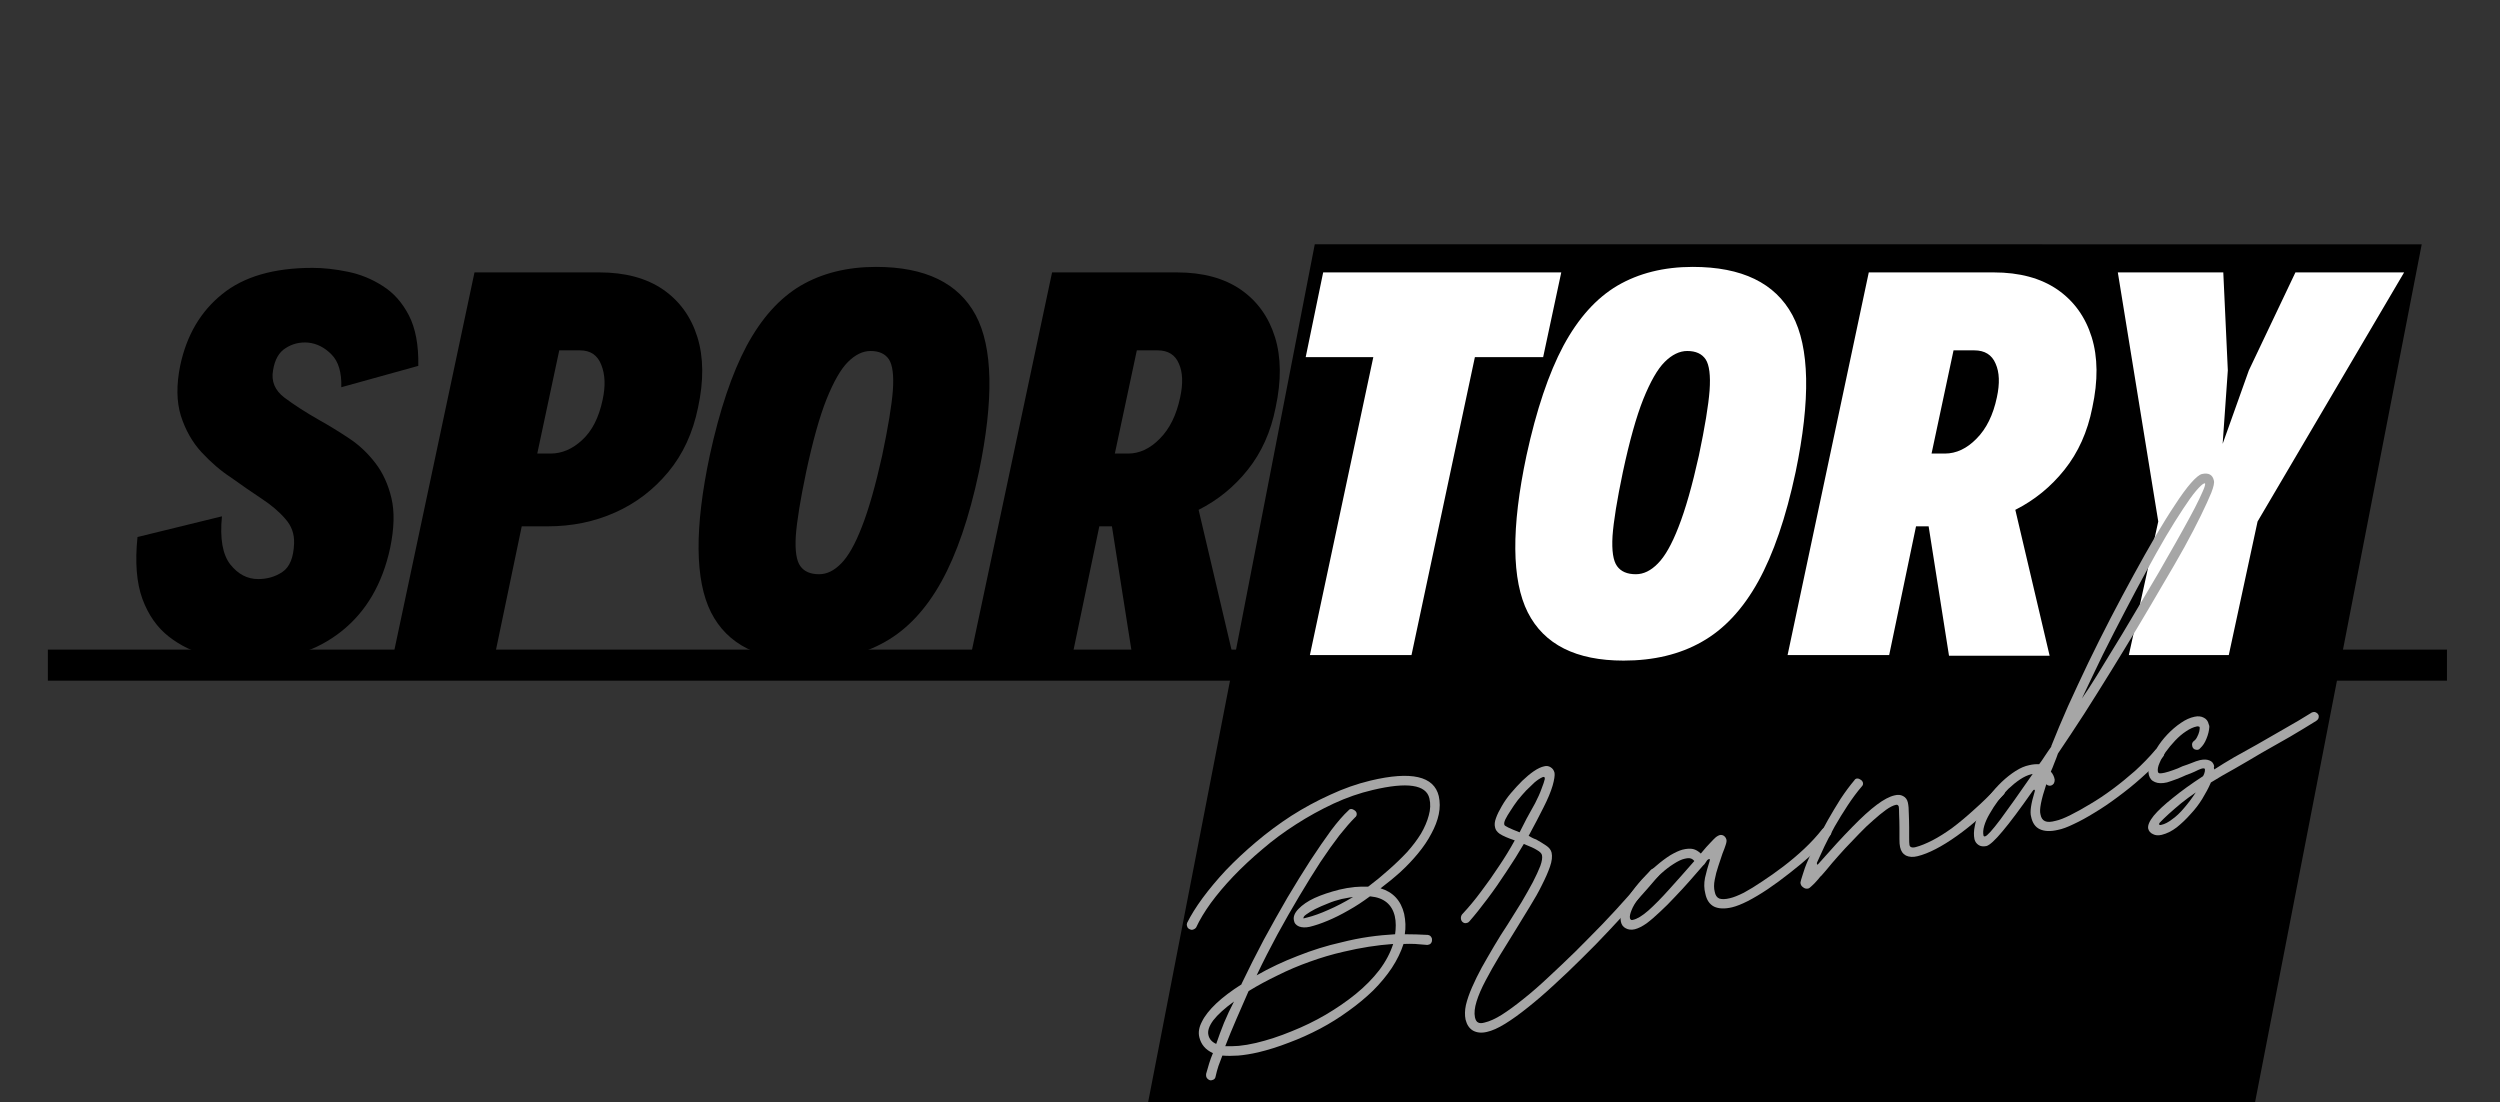 <svg height="53.25" width="120.75" style="max-height: 500px" xmlns="http://www.w3.org/2000/svg" xmlns:xlink="http://www.w3.org/1999/xlink" zoomAndPan="magnify" viewBox="127.25 43.625 120.75 53.25" preserveAspectRatio="xMidYMid meet" version="1.2"><rect x="127.25" y="43.625" width="120.75" height="53.25" fill="#333333" stroke="none"/><defs><clipPath id="1672b0eed3"><path d="M 180 55 L 245 55 L 245 108 L 180 108 Z M 180 55"></path></clipPath><clipPath id="3fc6c71691"><path d="M 222.57 29.168 L 265.98 81.832 L 202.324 134.309 L 158.91 81.645 Z M 222.57 29.168"></path></clipPath><clipPath id="67900cf3a6"><path d="M 222.57 29.168 L 265.98 81.832 L 202.324 134.309 L 158.91 81.645 Z M 222.57 29.168"></path></clipPath><clipPath id="ca50ac6cd0"><path d="M 222.582 29.184 L 265.852 81.672 L 202.191 134.148 L 158.922 81.66 Z M 222.582 29.184"></path></clipPath><clipPath id="67b545034c"><path d="M 129.562 75 L 245.438 75 L 245.438 76.5 L 129.562 76.5 Z M 129.562 75"></path></clipPath><clipPath id="44a321b9bf"><path d="M 174.941 97.672 L 240.25 97.672 L 240.25 110.551 L 174.941 110.551 Z M 174.941 97.672"></path></clipPath></defs><g id="e49a0c174c"><g clip-rule="nonzero" clip-path="url(#1672b0eed3)"><g clip-rule="nonzero" clip-path="url(#3fc6c71691)"><g clip-rule="nonzero" clip-path="url(#67900cf3a6)"><g clip-rule="nonzero" clip-path="url(#ca50ac6cd0)"><path style="stroke:none;fill-rule:nonzero;fill:#000000;fill-opacity:1;" d="M 190.754 55.422 L 180.559 107.902 L 234.023 107.91 L 244.219 55.426 L 190.754 55.422"></path></g></g></g></g><g clip-rule="nonzero" clip-path="url(#67b545034c)"><path style="stroke:none;fill-rule:nonzero;fill:#000000;fill-opacity:1;" d="M 129.562 75 L 245.438 75 L 245.438 76.5 L 129.562 76.5 Z M 129.562 75"></path></g><g style="fill:#000000;fill-opacity:1;"><g transform="translate(134.032, 75.266)"><path style="stroke:none" d="M 5.312 0.266 C 4.645 0.266 3.961 0.18 3.266 0.016 C 2.566 -0.148 1.938 -0.453 1.375 -0.891 C 0.812 -1.328 0.383 -1.938 0.094 -2.719 C -0.188 -3.5 -0.266 -4.492 -0.141 -5.703 L 3.938 -6.703 C 3.832 -5.629 3.969 -4.852 4.344 -4.375 C 4.719 -3.906 5.164 -3.672 5.688 -3.672 C 6.125 -3.672 6.516 -3.785 6.859 -4.016 C 7.211 -4.254 7.398 -4.711 7.422 -5.391 C 7.441 -5.848 7.301 -6.242 7 -6.578 C 6.707 -6.922 6.32 -7.25 5.844 -7.562 C 5.375 -7.875 4.883 -8.211 4.375 -8.578 C 3.883 -8.898 3.41 -9.305 2.953 -9.797 C 2.504 -10.285 2.172 -10.875 1.953 -11.562 C 1.742 -12.25 1.734 -13.055 1.922 -13.984 C 2.234 -15.453 2.91 -16.602 3.953 -17.438 C 4.992 -18.281 6.445 -18.703 8.312 -18.703 C 8.844 -18.703 9.41 -18.641 10.016 -18.516 C 10.629 -18.391 11.191 -18.16 11.703 -17.828 C 12.223 -17.504 12.645 -17.031 12.969 -16.406 C 13.289 -15.781 13.441 -14.969 13.422 -13.969 L 9.703 -12.938 C 9.723 -13.656 9.566 -14.18 9.234 -14.516 C 8.898 -14.859 8.52 -15.051 8.094 -15.094 C 7.695 -15.125 7.336 -15.035 7.016 -14.828 C 6.691 -14.629 6.488 -14.27 6.406 -13.75 C 6.312 -13.227 6.492 -12.789 6.953 -12.438 C 7.41 -12.094 7.969 -11.734 8.625 -11.359 C 9.113 -11.086 9.598 -10.789 10.078 -10.469 C 10.555 -10.156 10.977 -9.758 11.344 -9.281 C 11.707 -8.812 11.969 -8.242 12.125 -7.578 C 12.281 -6.922 12.258 -6.117 12.062 -5.172 C 11.688 -3.441 10.906 -2.102 9.719 -1.156 C 8.531 -0.207 7.062 0.266 5.312 0.266 Z M 5.312 0.266"></path></g></g><g style="fill:#000000;fill-opacity:1;"><g transform="translate(146.762, 75.266)"><path style="stroke:none" d="M -0.516 0 L 3.406 -18.484 L 9.438 -18.484 C 10.688 -18.484 11.711 -18.207 12.516 -17.656 C 13.316 -17.102 13.867 -16.336 14.172 -15.359 C 14.473 -14.391 14.484 -13.254 14.203 -11.953 C 13.953 -10.734 13.473 -9.695 12.766 -8.844 C 12.055 -7.988 11.203 -7.336 10.203 -6.891 C 9.203 -6.441 8.113 -6.219 6.938 -6.219 L 5.688 -6.219 L 4.391 0 Z M 6.438 -9.734 L 7.078 -9.734 C 7.629 -9.734 8.141 -9.953 8.609 -10.391 C 9.086 -10.828 9.414 -11.473 9.594 -12.328 C 9.738 -12.984 9.719 -13.547 9.531 -14.016 C 9.352 -14.484 9.008 -14.719 8.5 -14.719 L 7.5 -14.719 Z M 6.438 -9.734"></path></g></g><g style="fill:#000000;fill-opacity:1;"><g transform="translate(160.375, 75.266)"><path style="stroke:none" d="M 5.844 0.266 C 3.551 0.266 2.008 -0.508 1.219 -2.062 C 0.438 -3.613 0.414 -6.141 1.156 -9.641 C 1.633 -11.836 2.227 -13.602 2.938 -14.938 C 3.656 -16.27 4.523 -17.238 5.547 -17.844 C 6.578 -18.445 7.789 -18.75 9.188 -18.75 C 11.562 -18.75 13.164 -17.973 14 -16.422 C 14.832 -14.867 14.883 -12.344 14.156 -8.844 C 13.688 -6.645 13.082 -4.879 12.344 -3.547 C 11.602 -2.211 10.695 -1.242 9.625 -0.641 C 8.562 -0.035 7.301 0.266 5.844 0.266 Z M 6.438 -3.906 C 6.812 -3.906 7.164 -4.078 7.5 -4.422 C 7.844 -4.766 8.176 -5.352 8.5 -6.188 C 8.832 -7.031 9.16 -8.18 9.484 -9.641 C 9.773 -11.016 9.945 -12.062 10 -12.781 C 10.051 -13.508 9.988 -14.008 9.812 -14.281 C 9.633 -14.551 9.336 -14.688 8.922 -14.688 C 8.547 -14.688 8.18 -14.508 7.828 -14.156 C 7.484 -13.812 7.141 -13.211 6.797 -12.359 C 6.461 -11.516 6.133 -10.344 5.812 -8.844 C 5.531 -7.5 5.363 -6.469 5.312 -5.75 C 5.27 -5.039 5.344 -4.555 5.531 -4.297 C 5.719 -4.035 6.02 -3.906 6.438 -3.906 Z M 6.438 -3.906"></path></g></g><g style="fill:#000000;fill-opacity:1;"><g transform="translate(174.659, 75.266)"><path style="stroke:none" d="M 9.438 -18.484 C 10.688 -18.484 11.711 -18.207 12.516 -17.656 C 13.316 -17.102 13.867 -16.336 14.172 -15.359 C 14.473 -14.391 14.484 -13.254 14.203 -11.953 C 13.973 -10.785 13.523 -9.785 12.859 -8.953 C 12.203 -8.129 11.41 -7.484 10.484 -7.016 L 12.141 0.031 L 7.281 0.031 L 6.297 -6.219 L 5.688 -6.219 L 4.391 0 L -0.516 0 L 3.406 -18.484 Z M 7.5 -14.719 L 6.438 -9.734 L 7.078 -9.734 C 7.629 -9.734 8.141 -9.973 8.609 -10.453 C 9.086 -10.93 9.414 -11.598 9.594 -12.453 C 9.738 -13.117 9.719 -13.66 9.531 -14.078 C 9.352 -14.504 9.008 -14.719 8.5 -14.719 Z M 7.5 -14.719"></path></g></g><g style="fill:#000000;fill-opacity:1;"><g transform="translate(188.487, 75.266)"><path style="stroke:none" d=""></path></g></g><g style="fill:#ffffff;fill-opacity:1;"><g transform="translate(188.487, 75.266)"><path style="stroke:none" d="M 2.031 0 L 5.094 -14.391 L 1.828 -14.391 L 2.672 -18.484 L 14.172 -18.484 L 13.297 -14.391 L 10 -14.391 L 6.938 0 Z M 2.031 0"></path></g></g><g style="fill:#ffffff;fill-opacity:1;"><g transform="translate(199.823, 75.266)"><path style="stroke:none" d="M 5.844 0.266 C 3.551 0.266 2.008 -0.508 1.219 -2.062 C 0.438 -3.613 0.414 -6.141 1.156 -9.641 C 1.633 -11.836 2.227 -13.602 2.938 -14.938 C 3.656 -16.27 4.523 -17.238 5.547 -17.844 C 6.578 -18.445 7.789 -18.75 9.188 -18.75 C 11.562 -18.75 13.164 -17.973 14 -16.422 C 14.832 -14.867 14.883 -12.344 14.156 -8.844 C 13.688 -6.645 13.082 -4.879 12.344 -3.547 C 11.602 -2.211 10.695 -1.242 9.625 -0.641 C 8.562 -0.035 7.301 0.266 5.844 0.266 Z M 6.438 -3.906 C 6.812 -3.906 7.164 -4.078 7.5 -4.422 C 7.844 -4.766 8.176 -5.352 8.5 -6.188 C 8.832 -7.031 9.16 -8.18 9.484 -9.641 C 9.773 -11.016 9.945 -12.062 10 -12.781 C 10.051 -13.508 9.988 -14.008 9.812 -14.281 C 9.633 -14.551 9.336 -14.688 8.922 -14.688 C 8.547 -14.688 8.18 -14.508 7.828 -14.156 C 7.484 -13.812 7.141 -13.211 6.797 -12.359 C 6.461 -11.516 6.133 -10.344 5.812 -8.844 C 5.531 -7.5 5.363 -6.469 5.312 -5.75 C 5.27 -5.039 5.344 -4.555 5.531 -4.297 C 5.719 -4.035 6.02 -3.906 6.438 -3.906 Z M 6.438 -3.906"></path></g></g><g style="fill:#ffffff;fill-opacity:1;"><g transform="translate(214.106, 75.266)"><path style="stroke:none" d="M 9.438 -18.484 C 10.688 -18.484 11.711 -18.207 12.516 -17.656 C 13.316 -17.102 13.867 -16.336 14.172 -15.359 C 14.473 -14.391 14.484 -13.254 14.203 -11.953 C 13.973 -10.785 13.523 -9.785 12.859 -8.953 C 12.203 -8.129 11.41 -7.484 10.484 -7.016 L 12.141 0.031 L 7.281 0.031 L 6.297 -6.219 L 5.688 -6.219 L 4.391 0 L -0.516 0 L 3.406 -18.484 Z M 7.5 -14.719 L 6.438 -9.734 L 7.078 -9.734 C 7.629 -9.734 8.141 -9.973 8.609 -10.453 C 9.086 -10.93 9.414 -11.598 9.594 -12.453 C 9.738 -13.117 9.719 -13.66 9.531 -14.078 C 9.352 -14.504 9.008 -14.719 8.5 -14.719 Z M 7.5 -14.719"></path></g></g><g style="fill:#ffffff;fill-opacity:1;"><g transform="translate(226.916, 75.266)"><path style="stroke:none" d="M 3.156 0 L 4.578 -6.453 L 2.625 -18.484 L 7.719 -18.484 L 7.938 -13.75 L 7.688 -10.203 L 8.953 -13.75 L 11.203 -18.484 L 16.453 -18.484 L 9.375 -6.453 L 7.984 0 Z M 3.156 0"></path></g></g><g style="fill:#ffffff;fill-opacity:1;"><g transform="translate(240.959, 75.266)"><path style="stroke:none" d=""></path></g></g><g style="fill:#a6a6a6;fill-opacity:1;"><g transform="translate(185.696, 93.343)"><path style="stroke:none" d="M 11.047 -11.266 C 11.109 -10.984 11.109 -10.691 11.047 -10.391 C 10.984 -10.086 10.863 -9.773 10.688 -9.453 C 10.52 -9.129 10.305 -8.812 10.047 -8.5 C 9.797 -8.195 9.516 -7.898 9.203 -7.609 C 8.891 -7.328 8.566 -7.062 8.234 -6.812 C 8.836 -6.633 9.219 -6.223 9.375 -5.578 C 9.445 -5.242 9.457 -4.914 9.406 -4.594 C 9.781 -4.594 10.148 -4.582 10.516 -4.562 C 10.617 -4.551 10.688 -4.488 10.719 -4.375 C 10.727 -4.301 10.719 -4.238 10.688 -4.188 C 10.656 -4.133 10.613 -4.102 10.562 -4.094 C 10.531 -4.082 10.504 -4.078 10.484 -4.078 C 10.297 -4.098 10.102 -4.113 9.906 -4.125 C 9.719 -4.133 9.531 -4.133 9.344 -4.125 L 9.328 -4.141 L 9.344 -4.125 C 9.219 -3.738 9.031 -3.352 8.781 -2.969 C 8.531 -2.594 8.227 -2.227 7.875 -1.875 C 7.52 -1.531 7.125 -1.203 6.688 -0.891 C 6.258 -0.578 5.801 -0.289 5.312 -0.031 C 4.82 0.227 4.32 0.453 3.812 0.641 C 3.312 0.836 2.816 0.992 2.328 1.109 C 1.973 1.191 1.648 1.242 1.359 1.266 C 1.078 1.285 0.82 1.285 0.594 1.266 C 0.531 1.43 0.469 1.598 0.406 1.766 C 0.352 1.93 0.305 2.102 0.266 2.281 C 0.254 2.375 0.195 2.43 0.094 2.453 C 0.031 2.473 -0.023 2.461 -0.078 2.422 C -0.141 2.379 -0.176 2.328 -0.188 2.266 C -0.195 2.223 -0.195 2.18 -0.188 2.141 C -0.145 1.984 -0.098 1.82 -0.047 1.656 C 0.004 1.488 0.066 1.316 0.141 1.141 C 0.141 1.141 0.133 1.141 0.125 1.141 C -0.219 0.984 -0.43 0.734 -0.516 0.391 C -0.578 0.148 -0.535 -0.102 -0.391 -0.375 C -0.254 -0.656 -0.023 -0.945 0.297 -1.25 C 0.617 -1.551 1.023 -1.859 1.516 -2.172 C 1.523 -2.203 1.531 -2.219 1.531 -2.219 C 1.863 -2.914 2.219 -3.617 2.594 -4.328 C 2.977 -5.035 3.359 -5.711 3.734 -6.359 C 4.117 -7.004 4.488 -7.602 4.844 -8.156 C 5.207 -8.707 5.539 -9.191 5.844 -9.609 C 6.156 -10.023 6.438 -10.348 6.688 -10.578 C 6.707 -10.609 6.738 -10.629 6.781 -10.641 C 6.844 -10.648 6.898 -10.633 6.953 -10.594 C 7.016 -10.562 7.055 -10.516 7.078 -10.453 C 7.098 -10.359 7.07 -10.285 7 -10.234 C 6.789 -10.023 6.539 -9.738 6.25 -9.375 C 5.969 -9.008 5.66 -8.578 5.328 -8.078 C 5.004 -7.578 4.664 -7.031 4.312 -6.438 C 3.957 -5.844 3.602 -5.223 3.25 -4.578 C 2.906 -3.941 2.57 -3.285 2.25 -2.609 C 2.863 -2.961 3.523 -3.273 4.234 -3.547 C 4.941 -3.828 5.645 -4.047 6.344 -4.203 C 6.789 -4.316 7.234 -4.406 7.672 -4.469 C 8.109 -4.531 8.531 -4.57 8.938 -4.594 C 8.938 -4.594 8.941 -4.586 8.953 -4.578 L 8.938 -4.594 C 8.957 -4.727 8.969 -4.875 8.969 -5.031 C 8.969 -5.188 8.953 -5.332 8.922 -5.469 C 8.785 -6.039 8.395 -6.359 7.75 -6.422 C 7.75 -6.422 7.738 -6.422 7.719 -6.422 C 7.383 -6.172 7.039 -5.945 6.688 -5.75 C 6.344 -5.551 6.008 -5.383 5.688 -5.25 C 5.363 -5.113 5.07 -5.016 4.812 -4.953 C 4.613 -4.91 4.441 -4.914 4.297 -4.969 C 4.148 -5.031 4.066 -5.133 4.047 -5.281 C 4.016 -5.445 4.086 -5.625 4.266 -5.812 C 4.453 -6.008 4.711 -6.188 5.047 -6.344 C 5.391 -6.5 5.789 -6.633 6.25 -6.75 C 6.508 -6.812 6.754 -6.852 6.984 -6.875 C 7.211 -6.895 7.422 -6.898 7.609 -6.891 C 7.629 -6.891 7.645 -6.895 7.656 -6.906 C 7.988 -7.156 8.312 -7.422 8.625 -7.703 C 8.945 -7.984 9.242 -8.27 9.516 -8.562 C 9.785 -8.863 10.008 -9.16 10.188 -9.453 C 10.363 -9.754 10.488 -10.047 10.562 -10.328 C 10.645 -10.617 10.656 -10.895 10.594 -11.156 C 10.438 -11.82 9.523 -11.957 7.859 -11.562 C 7.223 -11.414 6.594 -11.195 5.969 -10.906 C 5.344 -10.613 4.738 -10.281 4.156 -9.906 C 3.582 -9.539 3.039 -9.141 2.531 -8.703 C 2.02 -8.273 1.551 -7.836 1.125 -7.391 C 0.707 -6.953 0.344 -6.52 0.031 -6.094 C -0.27 -5.676 -0.504 -5.285 -0.672 -4.922 C -0.711 -4.867 -0.77 -4.832 -0.844 -4.812 C -0.895 -4.801 -0.945 -4.812 -1 -4.844 C -1.062 -4.875 -1.098 -4.922 -1.109 -4.984 C -1.129 -5.035 -1.129 -5.086 -1.109 -5.141 C -0.93 -5.504 -0.68 -5.906 -0.359 -6.344 C -0.035 -6.781 0.336 -7.227 0.766 -7.688 C 1.203 -8.145 1.688 -8.598 2.219 -9.047 C 2.758 -9.504 3.328 -9.926 3.922 -10.312 C 4.523 -10.695 5.148 -11.035 5.797 -11.328 C 6.441 -11.629 7.094 -11.859 7.75 -12.016 C 9.719 -12.484 10.816 -12.234 11.047 -11.266 Z M 4.516 -5.344 C 4.504 -5.352 4.523 -5.363 4.578 -5.375 C 4.629 -5.383 4.672 -5.395 4.703 -5.406 C 4.992 -5.477 5.328 -5.598 5.703 -5.766 C 6.086 -5.93 6.488 -6.141 6.906 -6.391 C 6.789 -6.379 6.691 -6.363 6.609 -6.344 C 6.523 -6.332 6.441 -6.316 6.359 -6.297 C 6.129 -6.242 5.906 -6.172 5.688 -6.078 C 5.469 -5.992 5.266 -5.906 5.078 -5.812 C 4.898 -5.719 4.754 -5.629 4.641 -5.547 C 4.535 -5.473 4.492 -5.406 4.516 -5.344 Z M 2.219 0.656 C 2.789 0.52 3.363 0.332 3.938 0.094 C 4.508 -0.133 5.055 -0.398 5.578 -0.703 C 6.109 -1.016 6.594 -1.348 7.031 -1.703 C 7.477 -2.066 7.859 -2.453 8.172 -2.859 C 8.484 -3.273 8.707 -3.695 8.844 -4.125 C 8.07 -4.07 7.273 -3.945 6.453 -3.75 C 5.898 -3.625 5.352 -3.461 4.812 -3.266 C 4.281 -3.078 3.766 -2.859 3.266 -2.609 C 2.766 -2.367 2.312 -2.125 1.906 -1.875 C 1.883 -1.863 1.867 -1.852 1.859 -1.844 C 1.66 -1.383 1.461 -0.93 1.266 -0.484 C 1.078 -0.047 0.898 0.383 0.734 0.812 C 0.93 0.82 1.148 0.816 1.391 0.797 C 1.641 0.773 1.914 0.727 2.219 0.656 Z M 0.297 0.703 C 0.41 0.367 0.535 0.031 0.672 -0.312 C 0.816 -0.656 0.977 -1 1.156 -1.344 C 0.707 -1.02 0.375 -0.719 0.156 -0.438 C -0.051 -0.156 -0.129 0.082 -0.078 0.281 C -0.035 0.469 0.086 0.609 0.297 0.703 Z M 0.734 0.812 Z M 0.734 0.812"></path></g></g><g style="fill:#a6a6a6;fill-opacity:1;"><g transform="translate(197.959, 90.435)"><path style="stroke:none" d="M 1.109 3.031 C 0.848 3.094 0.625 3.07 0.438 2.969 C 0.258 2.863 0.141 2.688 0.078 2.438 C 0.035 2.227 0.039 1.992 0.094 1.734 C 0.156 1.473 0.254 1.188 0.391 0.875 C 0.523 0.57 0.68 0.254 0.859 -0.078 C 1.047 -0.41 1.242 -0.754 1.453 -1.109 C 1.66 -1.461 1.879 -1.812 2.109 -2.156 C 2.348 -2.531 2.57 -2.891 2.781 -3.234 C 2.988 -3.586 3.172 -3.91 3.328 -4.203 C 3.484 -4.504 3.602 -4.766 3.688 -4.984 C 3.77 -5.211 3.797 -5.391 3.766 -5.516 C 3.742 -5.598 3.664 -5.676 3.531 -5.75 C 3.406 -5.832 3.191 -5.93 2.891 -6.047 C 2.629 -5.598 2.348 -5.148 2.047 -4.703 C 1.754 -4.254 1.453 -3.82 1.141 -3.406 C 0.836 -3 0.547 -2.633 0.266 -2.312 C 0.234 -2.27 0.191 -2.242 0.141 -2.234 C 0.078 -2.211 0.02 -2.219 -0.031 -2.25 C -0.094 -2.289 -0.129 -2.344 -0.141 -2.406 C -0.16 -2.488 -0.145 -2.566 -0.094 -2.641 C 0.227 -2.984 0.535 -3.352 0.828 -3.75 C 1.129 -4.145 1.414 -4.551 1.688 -4.969 C 1.969 -5.383 2.223 -5.801 2.453 -6.219 C 2.117 -6.332 1.879 -6.438 1.734 -6.531 C 1.598 -6.625 1.52 -6.734 1.5 -6.859 C 1.469 -6.984 1.484 -7.129 1.547 -7.297 C 1.609 -7.473 1.703 -7.664 1.828 -7.875 C 1.953 -8.094 2.098 -8.301 2.266 -8.5 C 2.441 -8.707 2.625 -8.906 2.812 -9.094 C 3.008 -9.281 3.195 -9.438 3.375 -9.562 C 3.562 -9.688 3.727 -9.766 3.875 -9.797 C 3.988 -9.828 4.094 -9.812 4.188 -9.75 C 4.281 -9.695 4.344 -9.609 4.375 -9.484 C 4.395 -9.359 4.363 -9.148 4.281 -8.859 C 4.195 -8.566 4.051 -8.219 3.844 -7.812 C 3.645 -7.414 3.406 -6.957 3.125 -6.438 C 3.176 -6.414 3.234 -6.383 3.297 -6.344 C 3.359 -6.312 3.422 -6.285 3.484 -6.266 C 3.672 -6.16 3.832 -6.062 3.969 -5.969 C 4.113 -5.875 4.203 -5.758 4.234 -5.625 C 4.273 -5.445 4.25 -5.223 4.156 -4.953 C 4.062 -4.68 3.93 -4.383 3.766 -4.062 C 3.609 -3.738 3.414 -3.395 3.188 -3.031 C 2.969 -2.664 2.738 -2.289 2.5 -1.906 C 2.238 -1.488 1.977 -1.066 1.719 -0.641 C 1.469 -0.223 1.242 0.172 1.047 0.547 C 0.848 0.922 0.703 1.258 0.609 1.562 C 0.516 1.863 0.488 2.117 0.531 2.328 C 0.562 2.461 0.613 2.547 0.688 2.578 C 0.758 2.617 0.863 2.617 1 2.578 C 1.238 2.523 1.516 2.398 1.828 2.203 C 2.141 2.004 2.488 1.75 2.875 1.438 C 3.27 1.125 3.676 0.77 4.094 0.375 C 4.52 -0.02 4.953 -0.43 5.391 -0.859 C 5.828 -1.297 6.266 -1.738 6.703 -2.188 C 7.141 -2.645 7.551 -3.094 7.938 -3.531 C 8.332 -3.977 8.695 -4.398 9.031 -4.797 C 9.062 -4.828 9.102 -4.848 9.156 -4.859 C 9.219 -4.879 9.273 -4.875 9.328 -4.844 C 9.379 -4.812 9.414 -4.766 9.438 -4.703 C 9.457 -4.617 9.438 -4.547 9.375 -4.484 C 9.051 -4.098 8.688 -3.68 8.281 -3.234 C 7.875 -2.797 7.453 -2.344 7.016 -1.875 C 6.586 -1.414 6.145 -0.961 5.688 -0.516 C 5.238 -0.066 4.789 0.359 4.344 0.766 C 3.906 1.172 3.488 1.531 3.094 1.844 C 2.695 2.164 2.328 2.43 1.984 2.641 C 1.648 2.848 1.359 2.977 1.109 3.031 Z M 2.688 -6.609 C 2.789 -6.816 2.906 -7.039 3.031 -7.281 C 3.164 -7.52 3.301 -7.766 3.438 -8.016 C 3.57 -8.273 3.676 -8.508 3.75 -8.719 C 3.832 -8.926 3.883 -9.082 3.906 -9.188 C 3.906 -9.238 3.895 -9.27 3.875 -9.281 C 3.852 -9.289 3.82 -9.285 3.781 -9.266 C 3.664 -9.211 3.539 -9.129 3.406 -9.016 C 3.281 -8.898 3.145 -8.77 3 -8.625 C 2.863 -8.477 2.727 -8.32 2.594 -8.156 C 2.469 -7.988 2.352 -7.82 2.25 -7.656 C 2.145 -7.5 2.062 -7.359 2 -7.234 C 1.945 -7.117 1.93 -7.031 1.953 -6.969 C 1.961 -6.914 2.207 -6.797 2.688 -6.609 Z M 2.688 -6.609"></path></g></g><g style="fill:#a6a6a6;fill-opacity:1;"><g transform="translate(207.071, 88.274)"><path style="stroke:none" d="M 8.328 -4.672 C 8.391 -4.68 8.445 -4.672 8.5 -4.641 C 8.562 -4.609 8.602 -4.562 8.625 -4.5 C 8.645 -4.414 8.625 -4.344 8.562 -4.281 C 8.301 -3.977 8.004 -3.672 7.672 -3.359 C 7.336 -3.055 6.988 -2.766 6.625 -2.484 C 6.27 -2.203 5.914 -1.941 5.562 -1.703 C 5.219 -1.473 4.895 -1.281 4.594 -1.125 C 4.301 -0.977 4.051 -0.879 3.844 -0.828 C 3.488 -0.742 3.195 -0.754 2.969 -0.859 C 2.75 -0.973 2.609 -1.18 2.547 -1.484 C 2.484 -1.723 2.477 -1.977 2.531 -2.25 C 2.594 -2.52 2.664 -2.785 2.75 -3.047 C 2.77 -3.109 2.77 -3.145 2.75 -3.156 C 2.727 -3.164 2.691 -3.148 2.641 -3.109 C 2.609 -3.066 2.578 -3.02 2.547 -2.969 C 2.523 -2.926 2.488 -2.883 2.438 -2.844 C 2.238 -2.613 2.023 -2.367 1.797 -2.109 C 1.566 -1.848 1.328 -1.586 1.078 -1.328 C 0.836 -1.066 0.598 -0.828 0.359 -0.609 C 0.129 -0.391 -0.086 -0.203 -0.297 -0.047 C -0.504 0.098 -0.691 0.191 -0.859 0.234 C -1.023 0.273 -1.172 0.258 -1.297 0.188 C -1.422 0.125 -1.5 0.02 -1.531 -0.125 C -1.57 -0.301 -1.551 -0.5 -1.469 -0.719 C -1.395 -0.945 -1.27 -1.188 -1.094 -1.438 C -0.926 -1.688 -0.734 -1.93 -0.516 -2.172 C -0.297 -2.41 -0.066 -2.629 0.172 -2.828 C 0.41 -3.035 0.641 -3.207 0.859 -3.344 C 1.086 -3.477 1.281 -3.566 1.438 -3.609 C 1.645 -3.66 1.816 -3.672 1.953 -3.641 C 2.086 -3.609 2.211 -3.535 2.328 -3.422 C 2.523 -3.66 2.68 -3.836 2.797 -3.953 C 2.91 -4.078 3 -4.164 3.062 -4.219 C 3.133 -4.27 3.191 -4.301 3.234 -4.312 C 3.305 -4.332 3.375 -4.32 3.438 -4.281 C 3.5 -4.238 3.539 -4.18 3.562 -4.109 C 3.582 -4.047 3.57 -3.957 3.531 -3.844 C 3.5 -3.738 3.445 -3.598 3.375 -3.422 C 3.312 -3.234 3.242 -3.031 3.172 -2.812 C 3.098 -2.594 3.039 -2.375 3 -2.156 C 2.957 -1.938 2.957 -1.742 3 -1.578 C 3.031 -1.41 3.102 -1.301 3.219 -1.25 C 3.344 -1.207 3.516 -1.211 3.734 -1.266 C 3.91 -1.305 4.133 -1.395 4.406 -1.531 C 4.676 -1.676 4.973 -1.859 5.297 -2.078 C 5.629 -2.297 5.969 -2.535 6.312 -2.797 C 6.664 -3.066 7.004 -3.352 7.328 -3.656 C 7.648 -3.957 7.941 -4.273 8.203 -4.609 C 8.234 -4.641 8.273 -4.66 8.328 -4.672 Z M 2.016 -3.062 C 1.953 -3.133 1.891 -3.176 1.828 -3.188 C 1.773 -3.207 1.68 -3.203 1.547 -3.172 C 1.398 -3.141 1.223 -3.055 1.016 -2.922 C 0.816 -2.797 0.613 -2.641 0.406 -2.453 C 0.195 -2.266 0 -2.066 -0.188 -1.859 C -0.375 -1.66 -0.539 -1.457 -0.688 -1.25 C -0.844 -1.039 -0.953 -0.852 -1.016 -0.688 C -1.086 -0.52 -1.113 -0.391 -1.094 -0.297 C -1.07 -0.223 -1.023 -0.195 -0.953 -0.219 C -0.754 -0.258 -0.504 -0.41 -0.203 -0.672 C 0.086 -0.93 0.422 -1.27 0.797 -1.688 C 1.172 -2.102 1.578 -2.562 2.016 -3.062 Z M 2.016 -3.062"></path></g></g><g style="fill:#a6a6a6;fill-opacity:1;"><g transform="translate(215.368, 86.307)"><path style="stroke:none" d="M -0.781 0.234 C -0.875 0.254 -0.957 0.234 -1.031 0.172 C -1.113 0.117 -1.156 0.039 -1.156 -0.062 C -1.145 -0.125 -1.109 -0.25 -1.047 -0.438 C -0.992 -0.633 -0.906 -0.875 -0.781 -1.156 C -0.664 -1.438 -0.523 -1.738 -0.359 -2.062 C -0.203 -2.395 -0.023 -2.734 0.172 -3.078 C 0.367 -3.422 0.57 -3.758 0.781 -4.094 C 1 -4.426 1.223 -4.727 1.453 -5 C 1.473 -5.039 1.508 -5.066 1.562 -5.078 C 1.625 -5.086 1.68 -5.07 1.734 -5.031 C 1.797 -5 1.836 -4.953 1.859 -4.891 C 1.879 -4.816 1.863 -4.754 1.812 -4.703 C 1.57 -4.422 1.344 -4.113 1.125 -3.781 C 0.906 -3.445 0.695 -3.109 0.5 -2.766 C 0.312 -2.422 0.145 -2.098 0 -1.797 C -0.133 -1.504 -0.254 -1.242 -0.359 -1.016 C -0.367 -0.973 -0.363 -0.941 -0.344 -0.922 C -0.332 -0.91 -0.305 -0.93 -0.266 -0.984 C 0.348 -1.68 0.883 -2.266 1.344 -2.734 C 1.801 -3.203 2.195 -3.562 2.531 -3.812 C 2.863 -4.062 3.148 -4.211 3.391 -4.266 C 3.547 -4.305 3.68 -4.297 3.797 -4.234 C 3.922 -4.172 4 -4.066 4.031 -3.922 C 4.062 -3.785 4.078 -3.602 4.078 -3.375 C 4.086 -3.156 4.094 -2.938 4.094 -2.719 C 4.094 -2.539 4.094 -2.367 4.094 -2.203 C 4.094 -2.047 4.098 -1.938 4.109 -1.875 C 4.117 -1.82 4.145 -1.785 4.188 -1.766 C 4.238 -1.742 4.312 -1.742 4.406 -1.766 C 4.645 -1.828 4.914 -1.938 5.219 -2.094 C 5.52 -2.25 5.844 -2.453 6.188 -2.703 C 6.531 -2.961 6.879 -3.254 7.234 -3.578 C 7.598 -3.898 7.957 -4.25 8.312 -4.625 C 8.344 -4.656 8.383 -4.676 8.438 -4.688 C 8.5 -4.707 8.555 -4.703 8.609 -4.672 C 8.66 -4.641 8.695 -4.594 8.719 -4.531 C 8.738 -4.438 8.719 -4.359 8.656 -4.297 C 8.281 -3.91 7.898 -3.547 7.516 -3.203 C 7.141 -2.867 6.77 -2.57 6.406 -2.312 C 6.039 -2.051 5.695 -1.836 5.375 -1.672 C 5.051 -1.504 4.758 -1.391 4.5 -1.328 C 4.281 -1.273 4.094 -1.285 3.938 -1.359 C 3.789 -1.441 3.695 -1.578 3.656 -1.766 C 3.633 -1.859 3.625 -1.988 3.625 -2.156 C 3.625 -2.332 3.625 -2.52 3.625 -2.719 C 3.625 -2.945 3.617 -3.156 3.609 -3.344 C 3.609 -3.539 3.602 -3.664 3.594 -3.719 C 3.57 -3.789 3.531 -3.82 3.469 -3.812 C 3.32 -3.781 3.156 -3.695 2.969 -3.562 C 2.781 -3.426 2.578 -3.258 2.359 -3.062 C 2.141 -2.875 1.914 -2.66 1.688 -2.422 C 1.457 -2.18 1.227 -1.941 1 -1.703 C 0.781 -1.461 0.57 -1.227 0.375 -1 C 0.188 -0.77 0.016 -0.566 -0.141 -0.391 C -0.172 -0.367 -0.195 -0.344 -0.219 -0.312 C -0.25 -0.281 -0.27 -0.254 -0.281 -0.234 C -0.426 -0.066 -0.535 0.047 -0.609 0.109 C -0.68 0.18 -0.738 0.223 -0.781 0.234 Z M -0.781 0.234"></path></g></g><g style="fill:#a6a6a6;fill-opacity:1;"><g transform="translate(223.758, 84.317)"><path style="stroke:none" d="M 7.719 -4.516 C 7.781 -4.535 7.836 -4.531 7.891 -4.5 C 7.953 -4.469 7.992 -4.422 8.016 -4.359 C 8.035 -4.273 8.016 -4.195 7.953 -4.125 C 7.629 -3.781 7.281 -3.441 6.906 -3.109 C 6.531 -2.773 6.148 -2.469 5.766 -2.188 C 5.391 -1.906 5.02 -1.656 4.656 -1.438 C 4.301 -1.219 3.969 -1.035 3.656 -0.891 C 3.352 -0.742 3.098 -0.648 2.891 -0.609 C 2.535 -0.523 2.242 -0.535 2.016 -0.641 C 1.797 -0.742 1.656 -0.945 1.594 -1.25 C 1.531 -1.469 1.586 -1.867 1.766 -2.453 C 1.785 -2.504 1.781 -2.535 1.75 -2.547 C 1.727 -2.555 1.695 -2.531 1.656 -2.469 C 1.07 -1.633 0.594 -0.992 0.219 -0.547 C -0.145 -0.109 -0.406 0.129 -0.562 0.172 C -0.719 0.203 -0.844 0.188 -0.938 0.125 C -1.039 0.062 -1.109 -0.031 -1.141 -0.156 C -1.18 -0.344 -1.176 -0.555 -1.125 -0.797 C -1.082 -1.035 -1 -1.281 -0.875 -1.531 C -0.75 -1.781 -0.594 -2.023 -0.406 -2.266 C -0.227 -2.504 -0.035 -2.723 0.172 -2.922 C 0.391 -3.129 0.613 -3.305 0.844 -3.453 C 1.07 -3.598 1.289 -3.691 1.5 -3.734 C 1.664 -3.773 1.828 -3.789 1.984 -3.781 C 2.078 -3.906 2.172 -4.039 2.266 -4.188 C 2.367 -4.344 2.473 -4.492 2.578 -4.641 L 2.562 -4.641 C 2.801 -5.242 3.07 -5.891 3.375 -6.578 C 3.688 -7.266 4.016 -7.969 4.359 -8.688 C 4.711 -9.414 5.07 -10.133 5.438 -10.844 C 5.812 -11.562 6.18 -12.254 6.547 -12.922 C 6.91 -13.586 7.258 -14.207 7.594 -14.781 C 7.938 -15.363 8.254 -15.875 8.547 -16.312 C 8.836 -16.758 9.094 -17.109 9.312 -17.359 C 9.539 -17.617 9.719 -17.766 9.844 -17.797 C 10.164 -17.867 10.359 -17.766 10.422 -17.484 C 10.453 -17.379 10.41 -17.18 10.297 -16.891 C 10.18 -16.609 10.016 -16.242 9.797 -15.797 C 9.578 -15.348 9.312 -14.836 9 -14.266 C 8.688 -13.703 8.336 -13.098 7.953 -12.453 C 7.578 -11.805 7.18 -11.133 6.766 -10.438 C 6.348 -9.738 5.922 -9.035 5.484 -8.328 C 5.047 -7.617 4.609 -6.922 4.172 -6.234 C 3.734 -5.555 3.305 -4.91 2.891 -4.297 C 2.836 -4.141 2.781 -3.988 2.719 -3.844 C 2.664 -3.695 2.609 -3.555 2.547 -3.422 C 2.598 -3.367 2.641 -3.305 2.672 -3.234 C 2.703 -3.172 2.723 -3.102 2.734 -3.031 C 2.734 -2.957 2.719 -2.895 2.688 -2.844 C 2.656 -2.801 2.613 -2.77 2.562 -2.75 C 2.477 -2.727 2.398 -2.75 2.328 -2.812 C 2.078 -2.062 1.984 -1.578 2.047 -1.359 C 2.078 -1.191 2.148 -1.082 2.266 -1.031 C 2.379 -0.977 2.551 -0.984 2.781 -1.047 C 2.969 -1.086 3.207 -1.18 3.5 -1.328 C 3.789 -1.473 4.109 -1.648 4.453 -1.859 C 4.805 -2.066 5.164 -2.305 5.531 -2.578 C 5.895 -2.848 6.254 -3.141 6.609 -3.453 C 6.961 -3.773 7.297 -4.117 7.609 -4.484 C 7.629 -4.492 7.664 -4.504 7.719 -4.516 Z M 9.953 -17.344 C 9.879 -17.32 9.75 -17.203 9.562 -16.984 C 9.383 -16.773 9.172 -16.477 8.922 -16.094 C 8.672 -15.719 8.395 -15.273 8.094 -14.766 C 7.801 -14.266 7.488 -13.707 7.156 -13.094 C 6.82 -12.477 6.477 -11.832 6.125 -11.156 C 5.77 -10.477 5.414 -9.785 5.062 -9.078 C 4.719 -8.367 4.379 -7.66 4.047 -6.953 C 4.266 -7.266 4.5 -7.625 4.75 -8.031 C 5.008 -8.445 5.281 -8.891 5.562 -9.359 C 5.852 -9.828 6.145 -10.312 6.438 -10.812 C 6.738 -11.312 7.035 -11.812 7.328 -12.312 C 7.629 -12.812 7.91 -13.297 8.172 -13.766 C 8.441 -14.234 8.688 -14.664 8.906 -15.062 C 9.133 -15.469 9.332 -15.832 9.5 -16.156 C 9.664 -16.477 9.789 -16.738 9.875 -16.938 C 9.969 -17.145 10.008 -17.273 10 -17.328 C 10 -17.348 9.984 -17.352 9.953 -17.344 Z M -0.625 -0.297 C -0.531 -0.316 -0.285 -0.586 0.109 -1.109 C 0.504 -1.641 1.023 -2.375 1.672 -3.312 L 1.609 -3.297 C 1.43 -3.254 1.25 -3.172 1.062 -3.047 C 0.875 -2.922 0.688 -2.77 0.5 -2.594 C 0.32 -2.414 0.156 -2.223 0 -2.016 C -0.156 -1.805 -0.289 -1.598 -0.406 -1.391 C -0.531 -1.18 -0.617 -0.984 -0.672 -0.797 C -0.723 -0.617 -0.734 -0.461 -0.703 -0.328 C -0.691 -0.297 -0.664 -0.285 -0.625 -0.297 Z M -0.625 -0.297"></path></g></g><g style="fill:#a6a6a6;fill-opacity:1;"><g transform="translate(231.446, 82.494)"><path style="stroke:none" d="M 7.516 -4.469 C 7.566 -4.488 7.617 -4.484 7.672 -4.453 C 7.734 -4.422 7.773 -4.375 7.797 -4.312 C 7.816 -4.195 7.773 -4.109 7.672 -4.047 C 7.285 -3.805 6.863 -3.551 6.406 -3.281 C 5.945 -3.02 5.488 -2.758 5.031 -2.5 C 4.594 -2.238 4.164 -1.988 3.75 -1.75 C 3.332 -1.52 2.945 -1.297 2.594 -1.078 C 2.582 -1.066 2.578 -1.055 2.578 -1.047 C 2.473 -0.805 2.336 -0.551 2.172 -0.281 C 2.004 -0.008 1.812 0.238 1.594 0.469 C 1.383 0.707 1.164 0.914 0.938 1.094 C 0.707 1.27 0.469 1.391 0.219 1.453 C 0.051 1.492 -0.086 1.484 -0.203 1.422 C -0.328 1.367 -0.406 1.281 -0.438 1.156 C -0.469 1 -0.379 0.789 -0.172 0.531 C 0.035 0.281 0.344 -0.004 0.75 -0.328 C 1.156 -0.66 1.641 -1.008 2.203 -1.375 L 2.234 -1.422 C 2.266 -1.484 2.285 -1.547 2.297 -1.609 C 2.305 -1.672 2.305 -1.711 2.297 -1.734 C 2.266 -1.766 2.203 -1.766 2.109 -1.734 C 2.023 -1.703 1.922 -1.656 1.797 -1.594 C 1.68 -1.539 1.551 -1.488 1.406 -1.438 C 1.25 -1.363 1.086 -1.297 0.922 -1.234 C 0.754 -1.172 0.602 -1.117 0.469 -1.078 C 0.227 -1.023 0.035 -1.031 -0.109 -1.094 C -0.266 -1.156 -0.363 -1.27 -0.406 -1.438 C -0.445 -1.613 -0.43 -1.812 -0.359 -2.031 C -0.297 -2.258 -0.188 -2.488 -0.031 -2.719 C 0.113 -2.957 0.285 -3.18 0.484 -3.391 C 0.691 -3.609 0.91 -3.797 1.141 -3.953 C 1.367 -4.109 1.586 -4.207 1.797 -4.25 C 1.973 -4.289 2.125 -4.273 2.25 -4.203 C 2.375 -4.141 2.453 -4.035 2.484 -3.891 C 2.504 -3.848 2.516 -3.805 2.516 -3.766 C 2.504 -3.578 2.457 -3.383 2.375 -3.188 C 2.301 -3 2.203 -2.848 2.078 -2.734 C 2.047 -2.691 2.008 -2.664 1.969 -2.656 C 1.906 -2.645 1.844 -2.656 1.781 -2.688 C 1.727 -2.727 1.695 -2.781 1.688 -2.844 C 1.664 -2.938 1.691 -3.016 1.766 -3.078 C 1.828 -3.117 1.879 -3.18 1.922 -3.266 C 1.973 -3.359 2.008 -3.453 2.031 -3.547 C 2.051 -3.641 2.055 -3.707 2.047 -3.75 C 2.035 -3.77 2.016 -3.781 1.984 -3.781 C 1.961 -3.789 1.938 -3.789 1.906 -3.781 C 1.75 -3.75 1.578 -3.672 1.391 -3.547 C 1.211 -3.43 1.035 -3.281 0.859 -3.094 C 0.691 -2.914 0.539 -2.734 0.406 -2.547 C 0.281 -2.367 0.18 -2.191 0.109 -2.016 C 0.035 -1.848 0.008 -1.707 0.031 -1.594 C 0.039 -1.551 0.07 -1.523 0.125 -1.516 C 0.176 -1.516 0.254 -1.523 0.359 -1.547 C 0.484 -1.578 0.617 -1.617 0.766 -1.672 C 0.922 -1.723 1.07 -1.785 1.219 -1.859 C 1.375 -1.91 1.52 -1.961 1.656 -2.016 C 1.801 -2.078 1.938 -2.125 2.062 -2.156 C 2.25 -2.195 2.398 -2.191 2.516 -2.141 C 2.641 -2.098 2.719 -2.004 2.75 -1.859 C 2.738 -1.828 2.734 -1.801 2.734 -1.781 C 2.742 -1.758 2.75 -1.734 2.75 -1.703 C 3.051 -1.898 3.375 -2.098 3.719 -2.297 C 4.07 -2.492 4.438 -2.695 4.812 -2.906 C 5.258 -3.164 5.711 -3.426 6.172 -3.688 C 6.629 -3.945 7.051 -4.195 7.438 -4.438 C 7.457 -4.457 7.484 -4.469 7.516 -4.469 Z M 0.203 0.969 C 0.359 0.938 0.531 0.848 0.719 0.703 C 0.914 0.566 1.109 0.383 1.297 0.156 C 1.492 -0.07 1.68 -0.32 1.859 -0.594 C 1.598 -0.414 1.359 -0.238 1.141 -0.062 C 0.93 0.113 0.738 0.281 0.562 0.438 C 0.383 0.602 0.242 0.738 0.141 0.844 C 0.098 0.883 0.082 0.922 0.094 0.953 C 0.102 0.984 0.141 0.988 0.203 0.969 Z M 0.203 0.969"></path></g></g><g clip-rule="nonzero" clip-path="url(#44a321b9bf)"><path style="stroke:none;fill-rule:nonzero;fill:#ffffff;fill-opacity:1;" d="M 174.941 97.672 L 240.23 97.672 L 240.23 110.551 L 174.941 110.551 Z M 174.941 97.672"></path></g></g></svg>